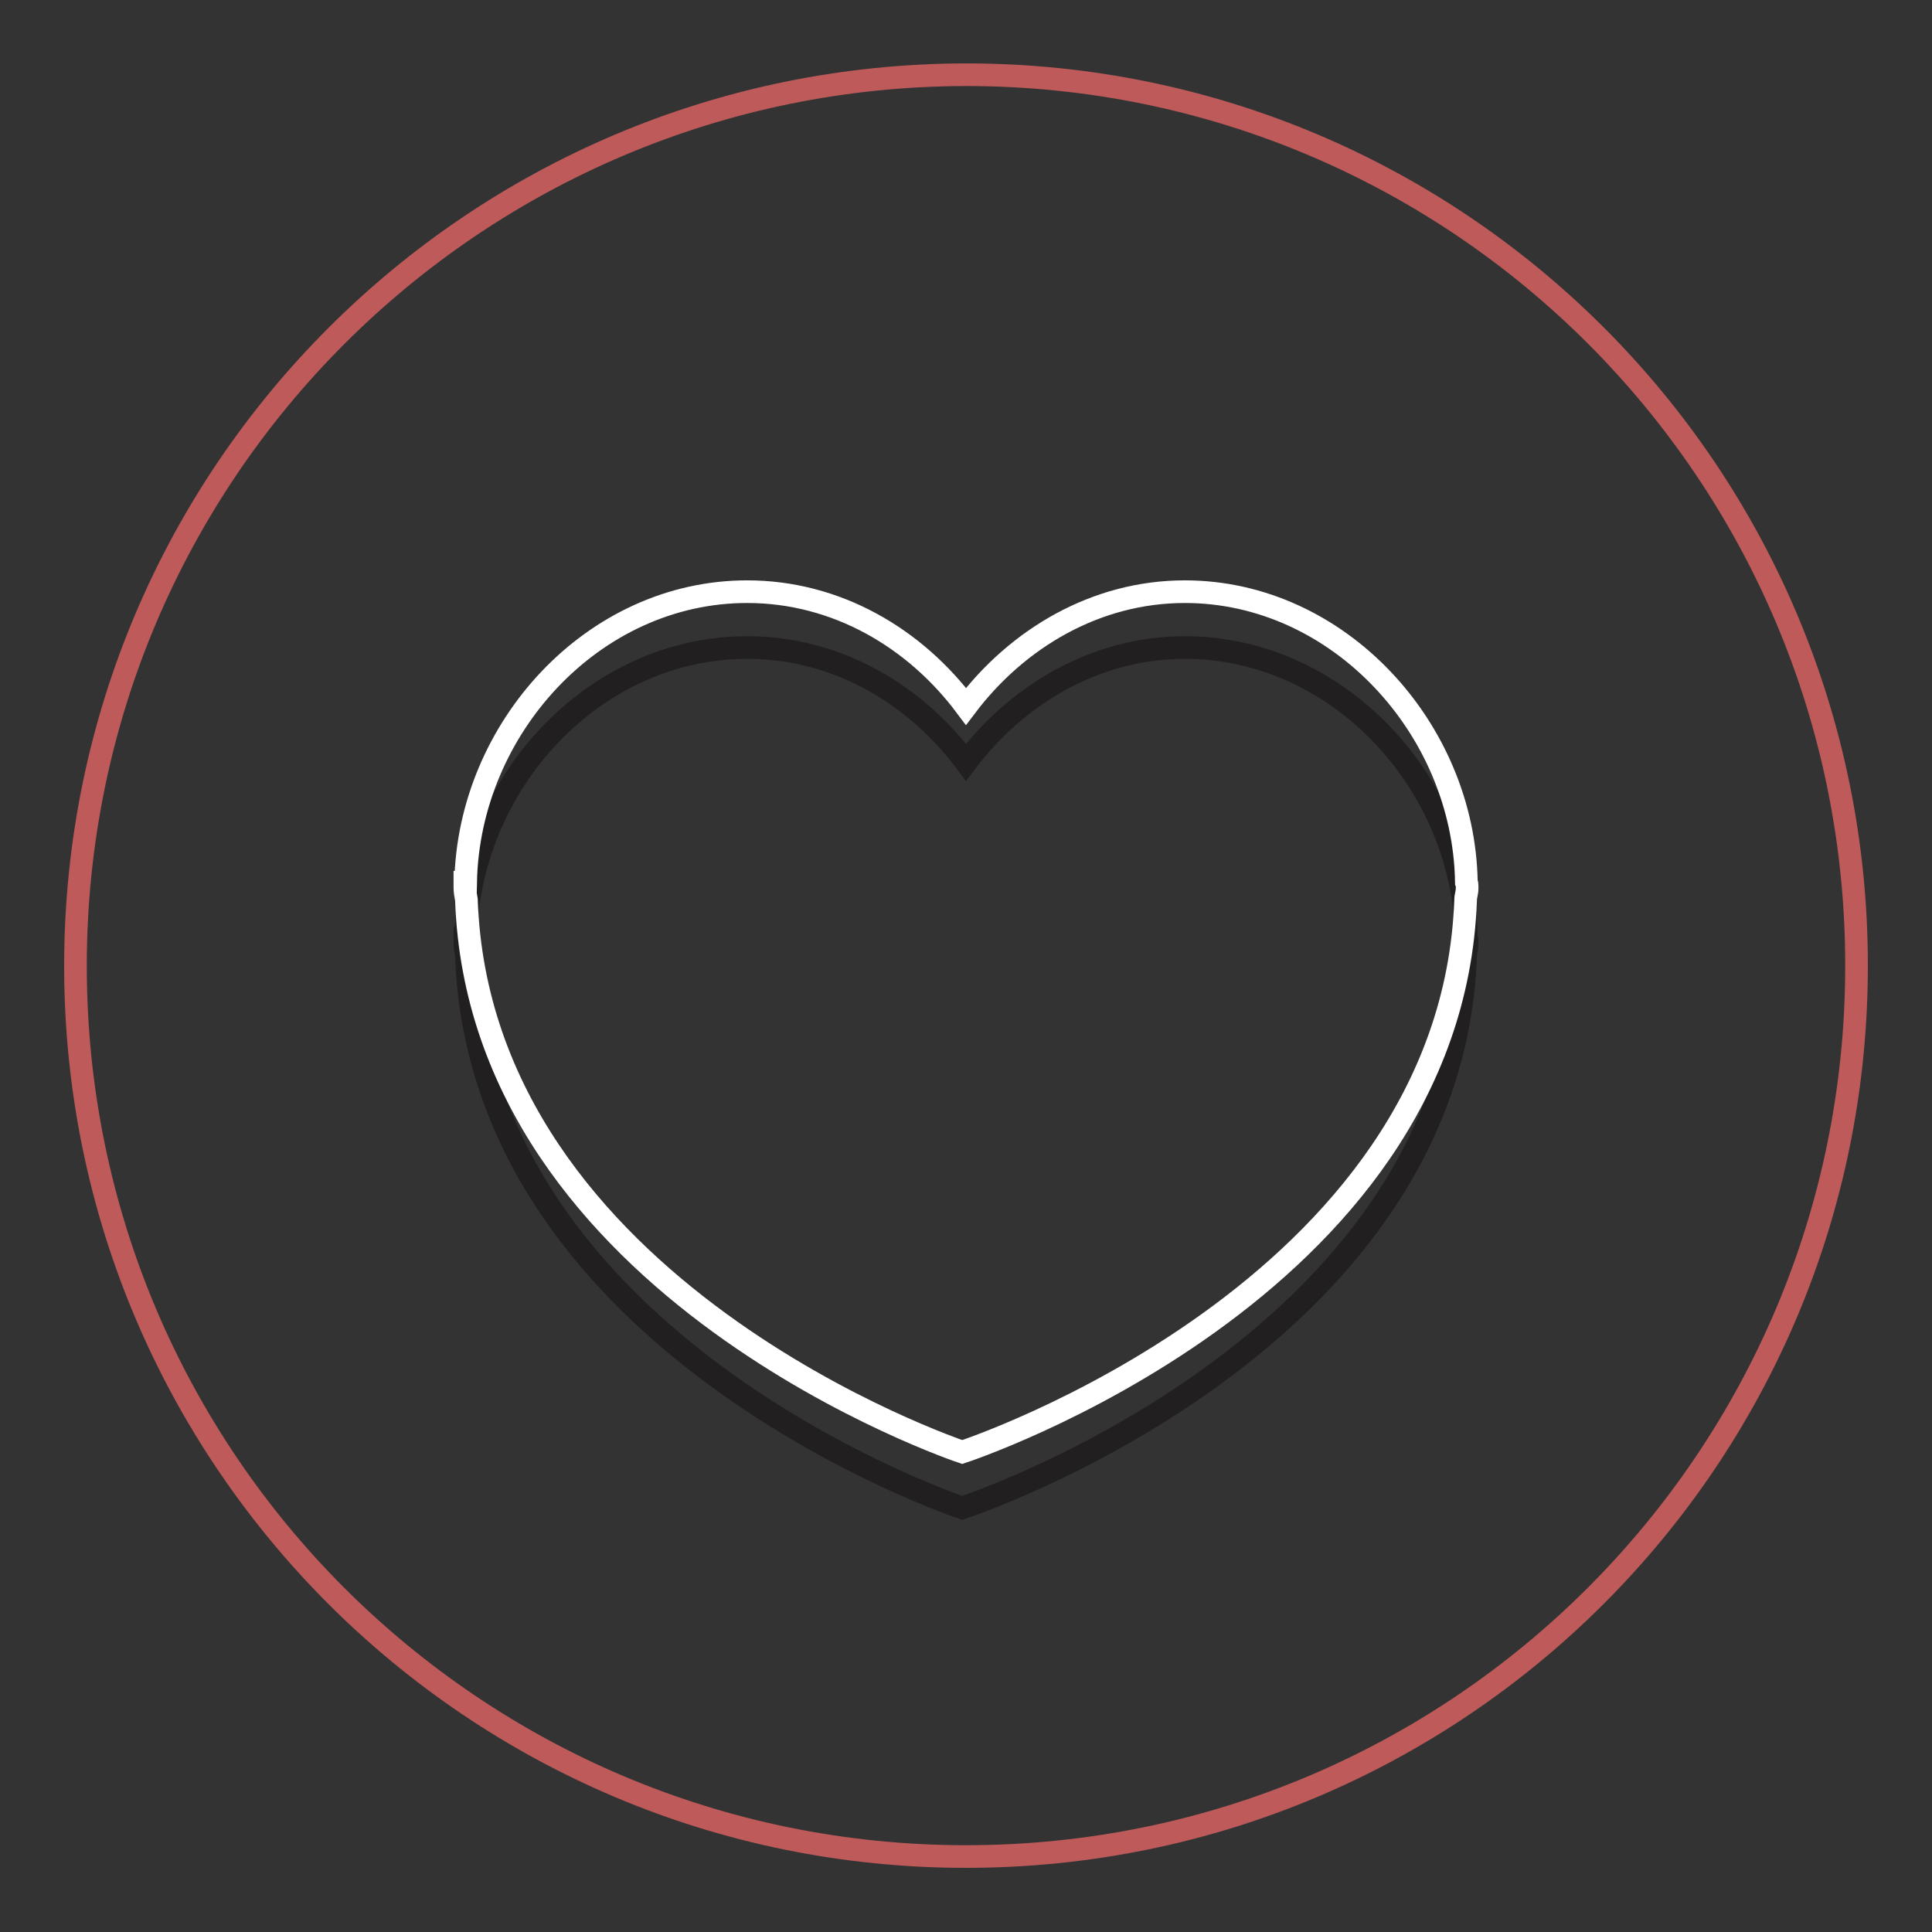 <?xml version="1.0" encoding="utf-8"?>
<!-- Svg Vector Icons : http://www.onlinewebfonts.com/icon -->
<!DOCTYPE svg PUBLIC "-//W3C//DTD SVG 1.1//EN" "http://www.w3.org/Graphics/SVG/1.1/DTD/svg11.dtd">
<svg version="1.1" xmlns="http://www.w3.org/2000/svg" xmlns:xlink="http://www.w3.org/1999/xlink" x="0px" y="0px" viewBox="0 0 256 256" enable-background="new 0 0 256 256" xml:space="preserve">
<rect x="0" y="0" width="256" height="256" fill="#333333" stroke="none"/>
<g> <path stroke-width="3" fill-opacity="0" stroke="#bf5a5a"  d="M10,128c0,65.2,52.8,118,118,118c65.2,0,118-52.8,118-118c0,0,0,0,0-0.1c0-65.2-52.8-118-118-118 C62.8,10,10,62.8,10,128z"/> <path stroke-width="3" fill-opacity="0" stroke="#221f20"  d="M194.3,124.3c-0.3-20.4-16.9-38.5-37.3-38.5c-11.8,0-22.2,6.2-29,15.2c-6.8-9.1-17.2-15.2-29-15.2 c-20.4,0-36.9,18.1-37.3,38.5h-0.1c0,0.1,0,0.2,0,0.4c0,0.1,0,0.2,0,0.3c0,0.6,0.1,1,0.2,1.6c1.8,51.9,65.7,73.2,65.7,73.2 s64.8-21.2,66.7-73.1c0-0.6,0.2-1,0.2-1.6c0-0.1,0-0.2,0-0.3C194.4,124.5,194.4,124.4,194.3,124.3L194.3,124.3z"/> <path stroke-width="3" fill-opacity="0" stroke="#ffffff"  d="M194.3,116.9C194,96.6,177.4,78.4,157,78.4c-11.8,0-22.2,6.2-29,15.2c-6.8-9.1-17.2-15.2-29-15.2 c-20.4,0-36.9,18.1-37.3,38.5h-0.1c0,0.1,0,0.2,0,0.4c0,0.1,0,0.2,0,0.3c0,0.6,0.1,1,0.2,1.6c1.8,51.9,65.7,73.2,65.7,73.2 s64.8-21.2,66.7-73.1c0-0.6,0.2-1,0.2-1.6c0-0.1,0-0.2,0-0.3C194.4,117.2,194.4,117.1,194.3,116.9L194.3,116.9z"/></g>
</svg>